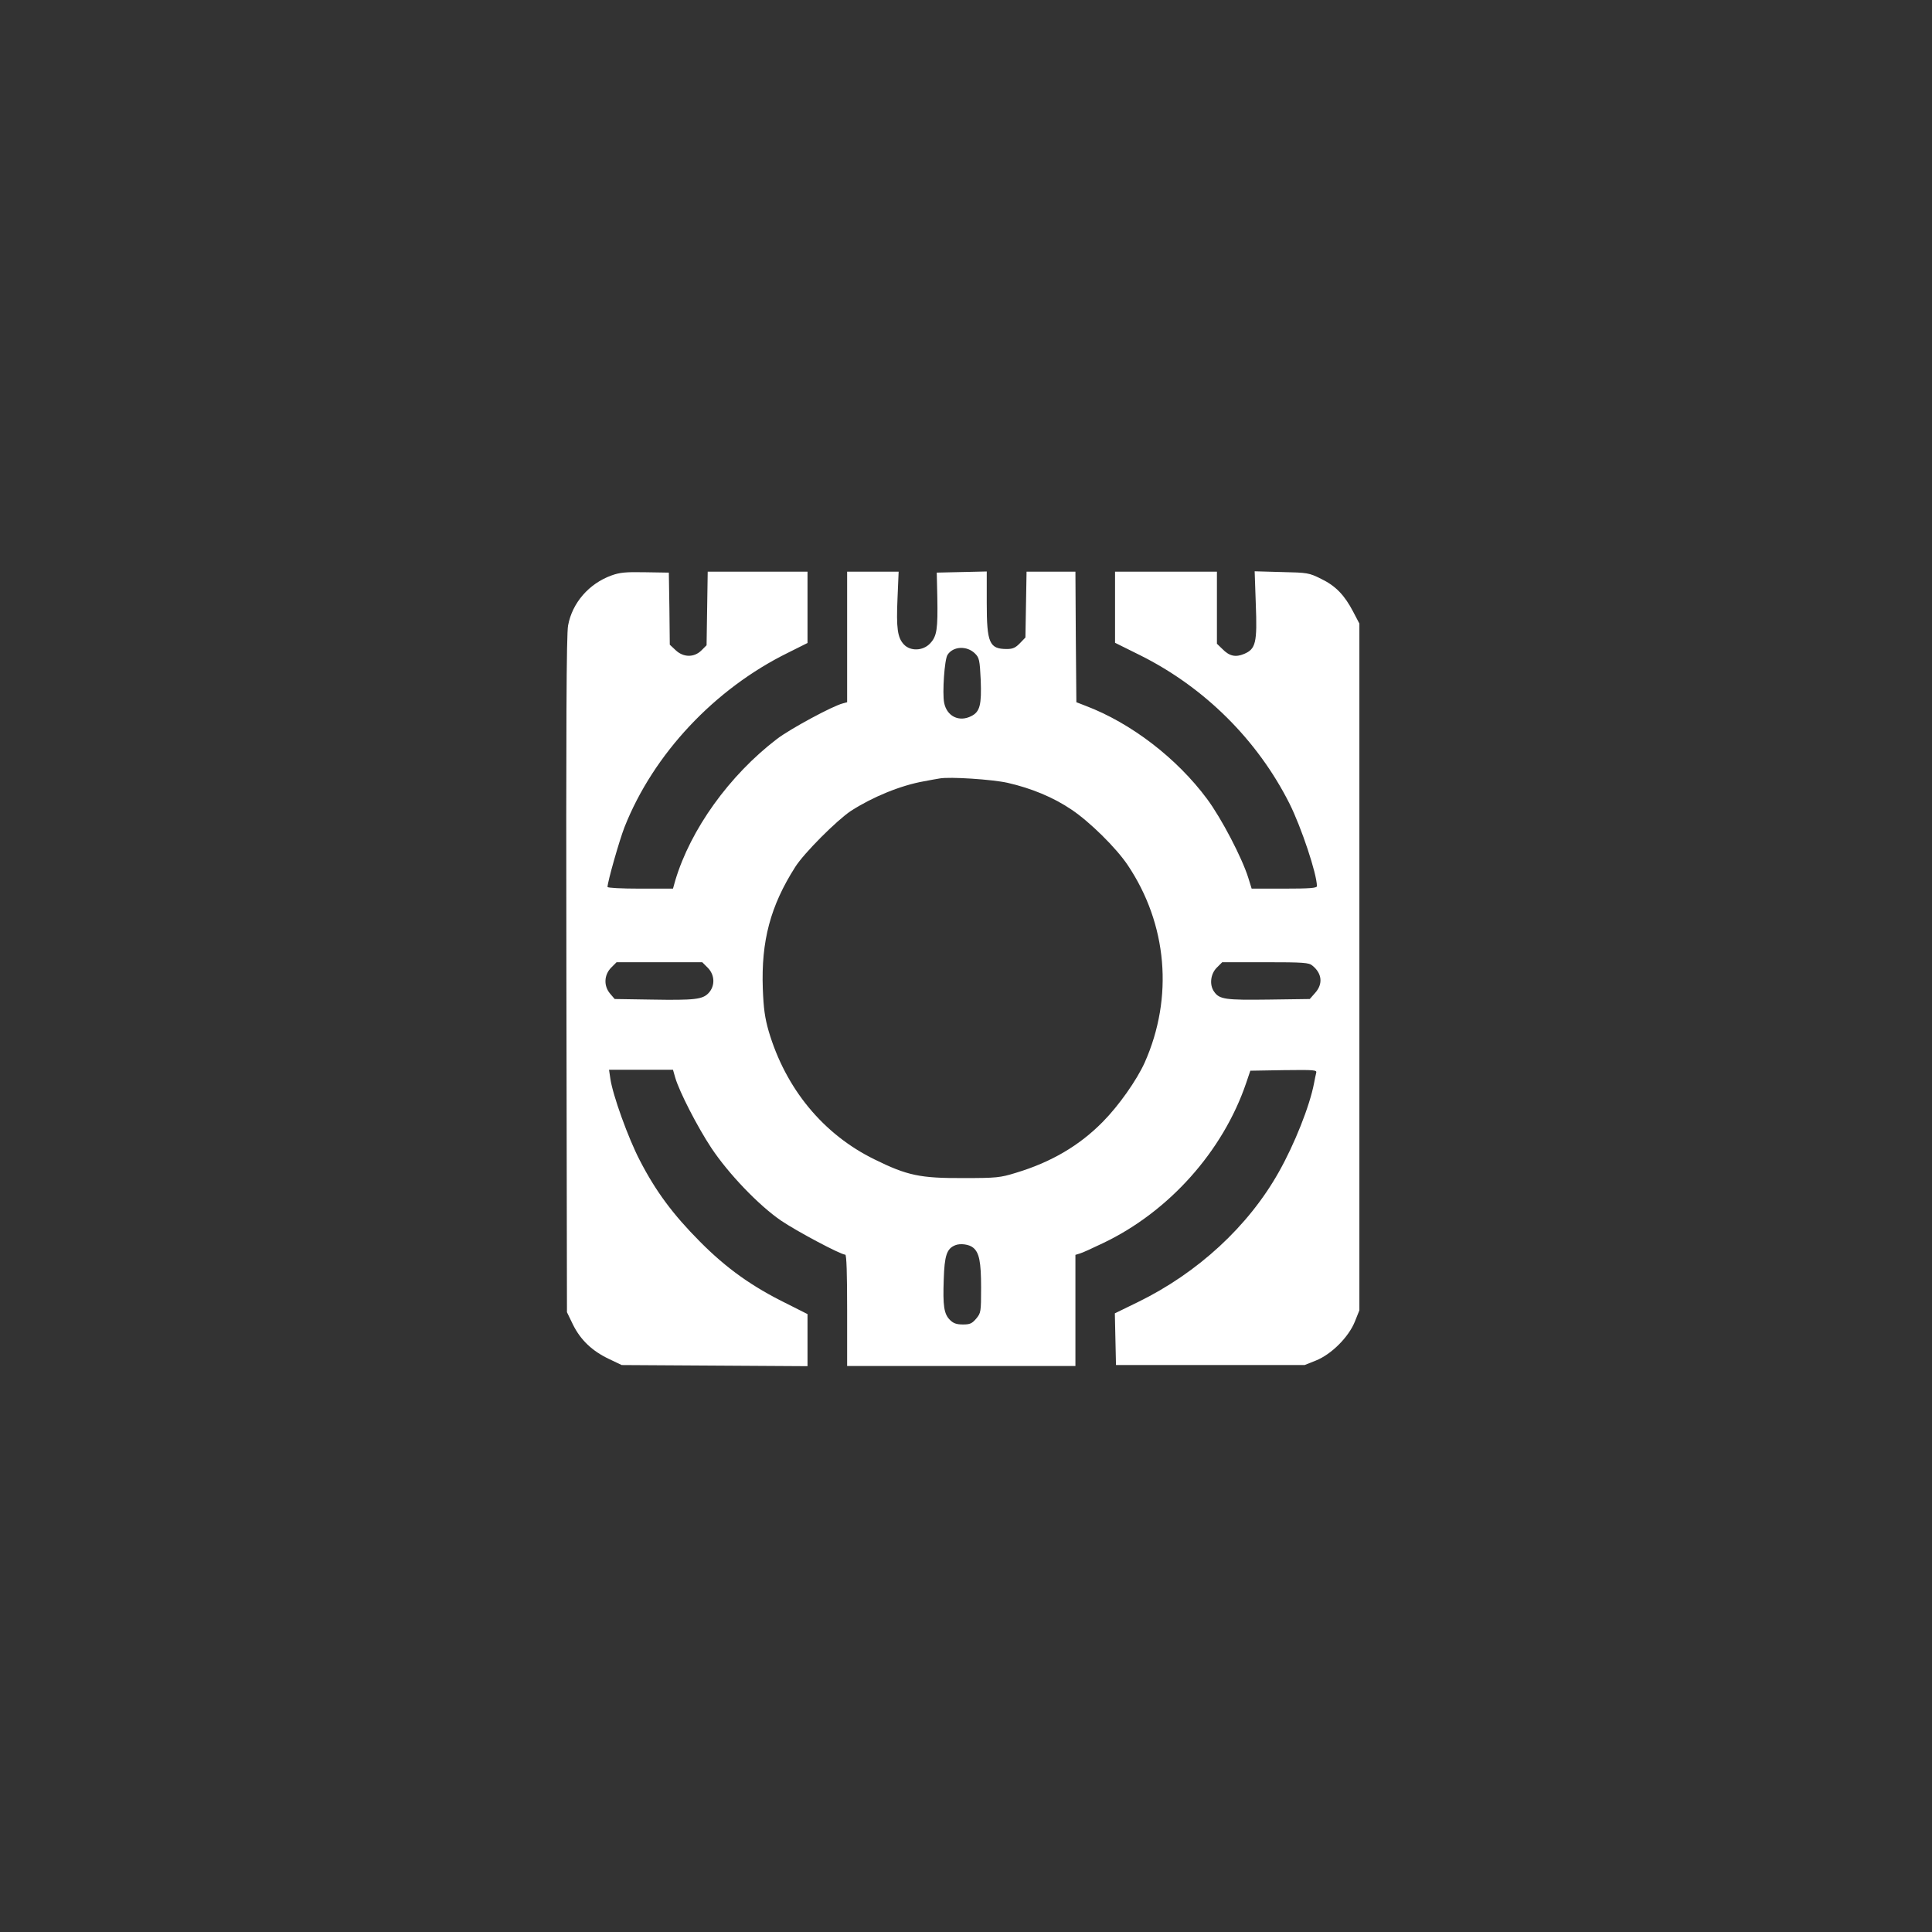 <?xml version="1.0" standalone="no"?>
<!DOCTYPE svg PUBLIC "-//W3C//DTD SVG 20010904//EN"
 "http://www.w3.org/TR/2001/REC-SVG-20010904/DTD/svg10.dtd">
<svg version="1.0" xmlns="http://www.w3.org/2000/svg"
 width="1024pt" height="1024pt" viewBox="0 0 1024 1024"
 preserveAspectRatio="xMidYMid meet">

<rect x="0" y="0" width="1024" height="1024" fill="#333333" stroke="none"/>

<g transform="translate(0,1024) scale(0.1,-0.1)"
fill="#ffffff" stroke="none">
<path d="M3241 7190 c-119 -43 -208 -145 -230 -265 -9 -44 -11 -539 -9 -1850
l3 -1790 32 -66 c40 -81 102 -140 191 -182 l67 -32 493 -3 492 -3 0 138 0 138
-107 54 c-188 92 -323 189 -463 330 -143 144 -234 266 -319 431 -61 117 -144
347 -156 433 l-7 47 169 0 170 0 12 -42 c22 -75 117 -260 191 -372 91 -137
251 -304 369 -385 82 -56 317 -181 341 -181 7 0 10 -101 10 -295 l0 -295 605
0 605 0 0 294 0 295 23 7 c12 3 67 28 123 55 349 166 636 487 759 849 l22 65
177 3 c166 2 177 1 172 -15 -2 -10 -8 -34 -11 -53 -23 -122 -104 -325 -187
-472 -161 -287 -429 -534 -746 -689 l-123 -60 3 -137 3 -137 500 0 500 0 60
24 c82 33 173 124 206 206 l24 60 0 1820 0 1820 -33 63 c-46 88 -93 137 -170
174 -64 32 -72 33 -209 36 l-143 4 6 -174 c8 -204 0 -238 -62 -264 -45 -19
-78 -12 -115 26 l-29 28 0 191 0 191 -270 0 -270 0 0 -189 0 -188 133 -66
c341 -170 622 -449 792 -787 62 -124 145 -372 145 -437 0 -10 -41 -13 -173
-13 l-173 0 -18 58 c-33 105 -141 313 -218 417 -161 217 -404 403 -644 494
l-49 19 -3 346 -2 346 -129 0 -130 0 -3 -174 -3 -175 -29 -30 c-23 -24 -38
-31 -69 -31 -93 0 -107 31 -107 245 l0 166 -132 -3 -133 -3 3 -130 c3 -169 -2
-207 -38 -245 -37 -40 -104 -43 -139 -6 -34 36 -41 86 -34 244 l6 142 -136 0
-137 0 0 -346 0 -346 -22 -6 c-54 -13 -281 -136 -349 -188 -253 -193 -459
-480 -540 -751 l-12 -43 -174 0 c-100 0 -173 4 -173 9 0 27 63 248 90 317 153
387 477 733 868 925 l102 51 0 189 0 189 -264 0 -265 0 -3 -195 -3 -195 -27
-27 c-39 -39 -96 -38 -137 1 l-31 29 -2 191 -3 191 -125 2 c-103 2 -135 -1
-179 -17z m1927 -414 c22 -22 25 -34 30 -140 5 -131 -4 -168 -49 -191 -65 -34
-131 -2 -145 71 -10 52 2 229 18 253 29 46 103 50 146 7z m172 -685 c127 -29
243 -77 339 -142 96 -64 237 -203 298 -294 210 -313 244 -701 90 -1047 -42
-93 -137 -228 -222 -314 -124 -126 -274 -214 -460 -270 -84 -26 -103 -28 -280
-28 -227 -1 -296 13 -470 99 -272 133 -471 375 -561 680 -20 70 -27 119 -31
225 -9 252 40 438 172 645 46 73 220 247 295 297 115 74 263 135 387 157 32 6
69 13 83 15 54 10 279 -5 360 -23z m-1589 -980 c38 -38 40 -96 5 -134 -32 -34
-72 -39 -304 -35 l-194 3 -24 28 c-35 41 -33 99 5 138 l29 29 227 0 227 0 29
-29z m3205 11 c51 -41 57 -97 15 -144 l-29 -33 -218 -3 c-229 -3 -261 1 -289
42 -26 36 -19 94 14 127 l29 29 229 0 c201 0 231 -2 249 -18z m-1798 -1495
c32 -26 42 -75 42 -211 0 -130 -1 -135 -26 -165 -22 -26 -33 -31 -70 -31 -34
0 -51 6 -69 24 -32 32 -38 74 -33 215 4 127 16 163 61 181 26 11 74 5 95 -13z"/>
</g>
</svg>
